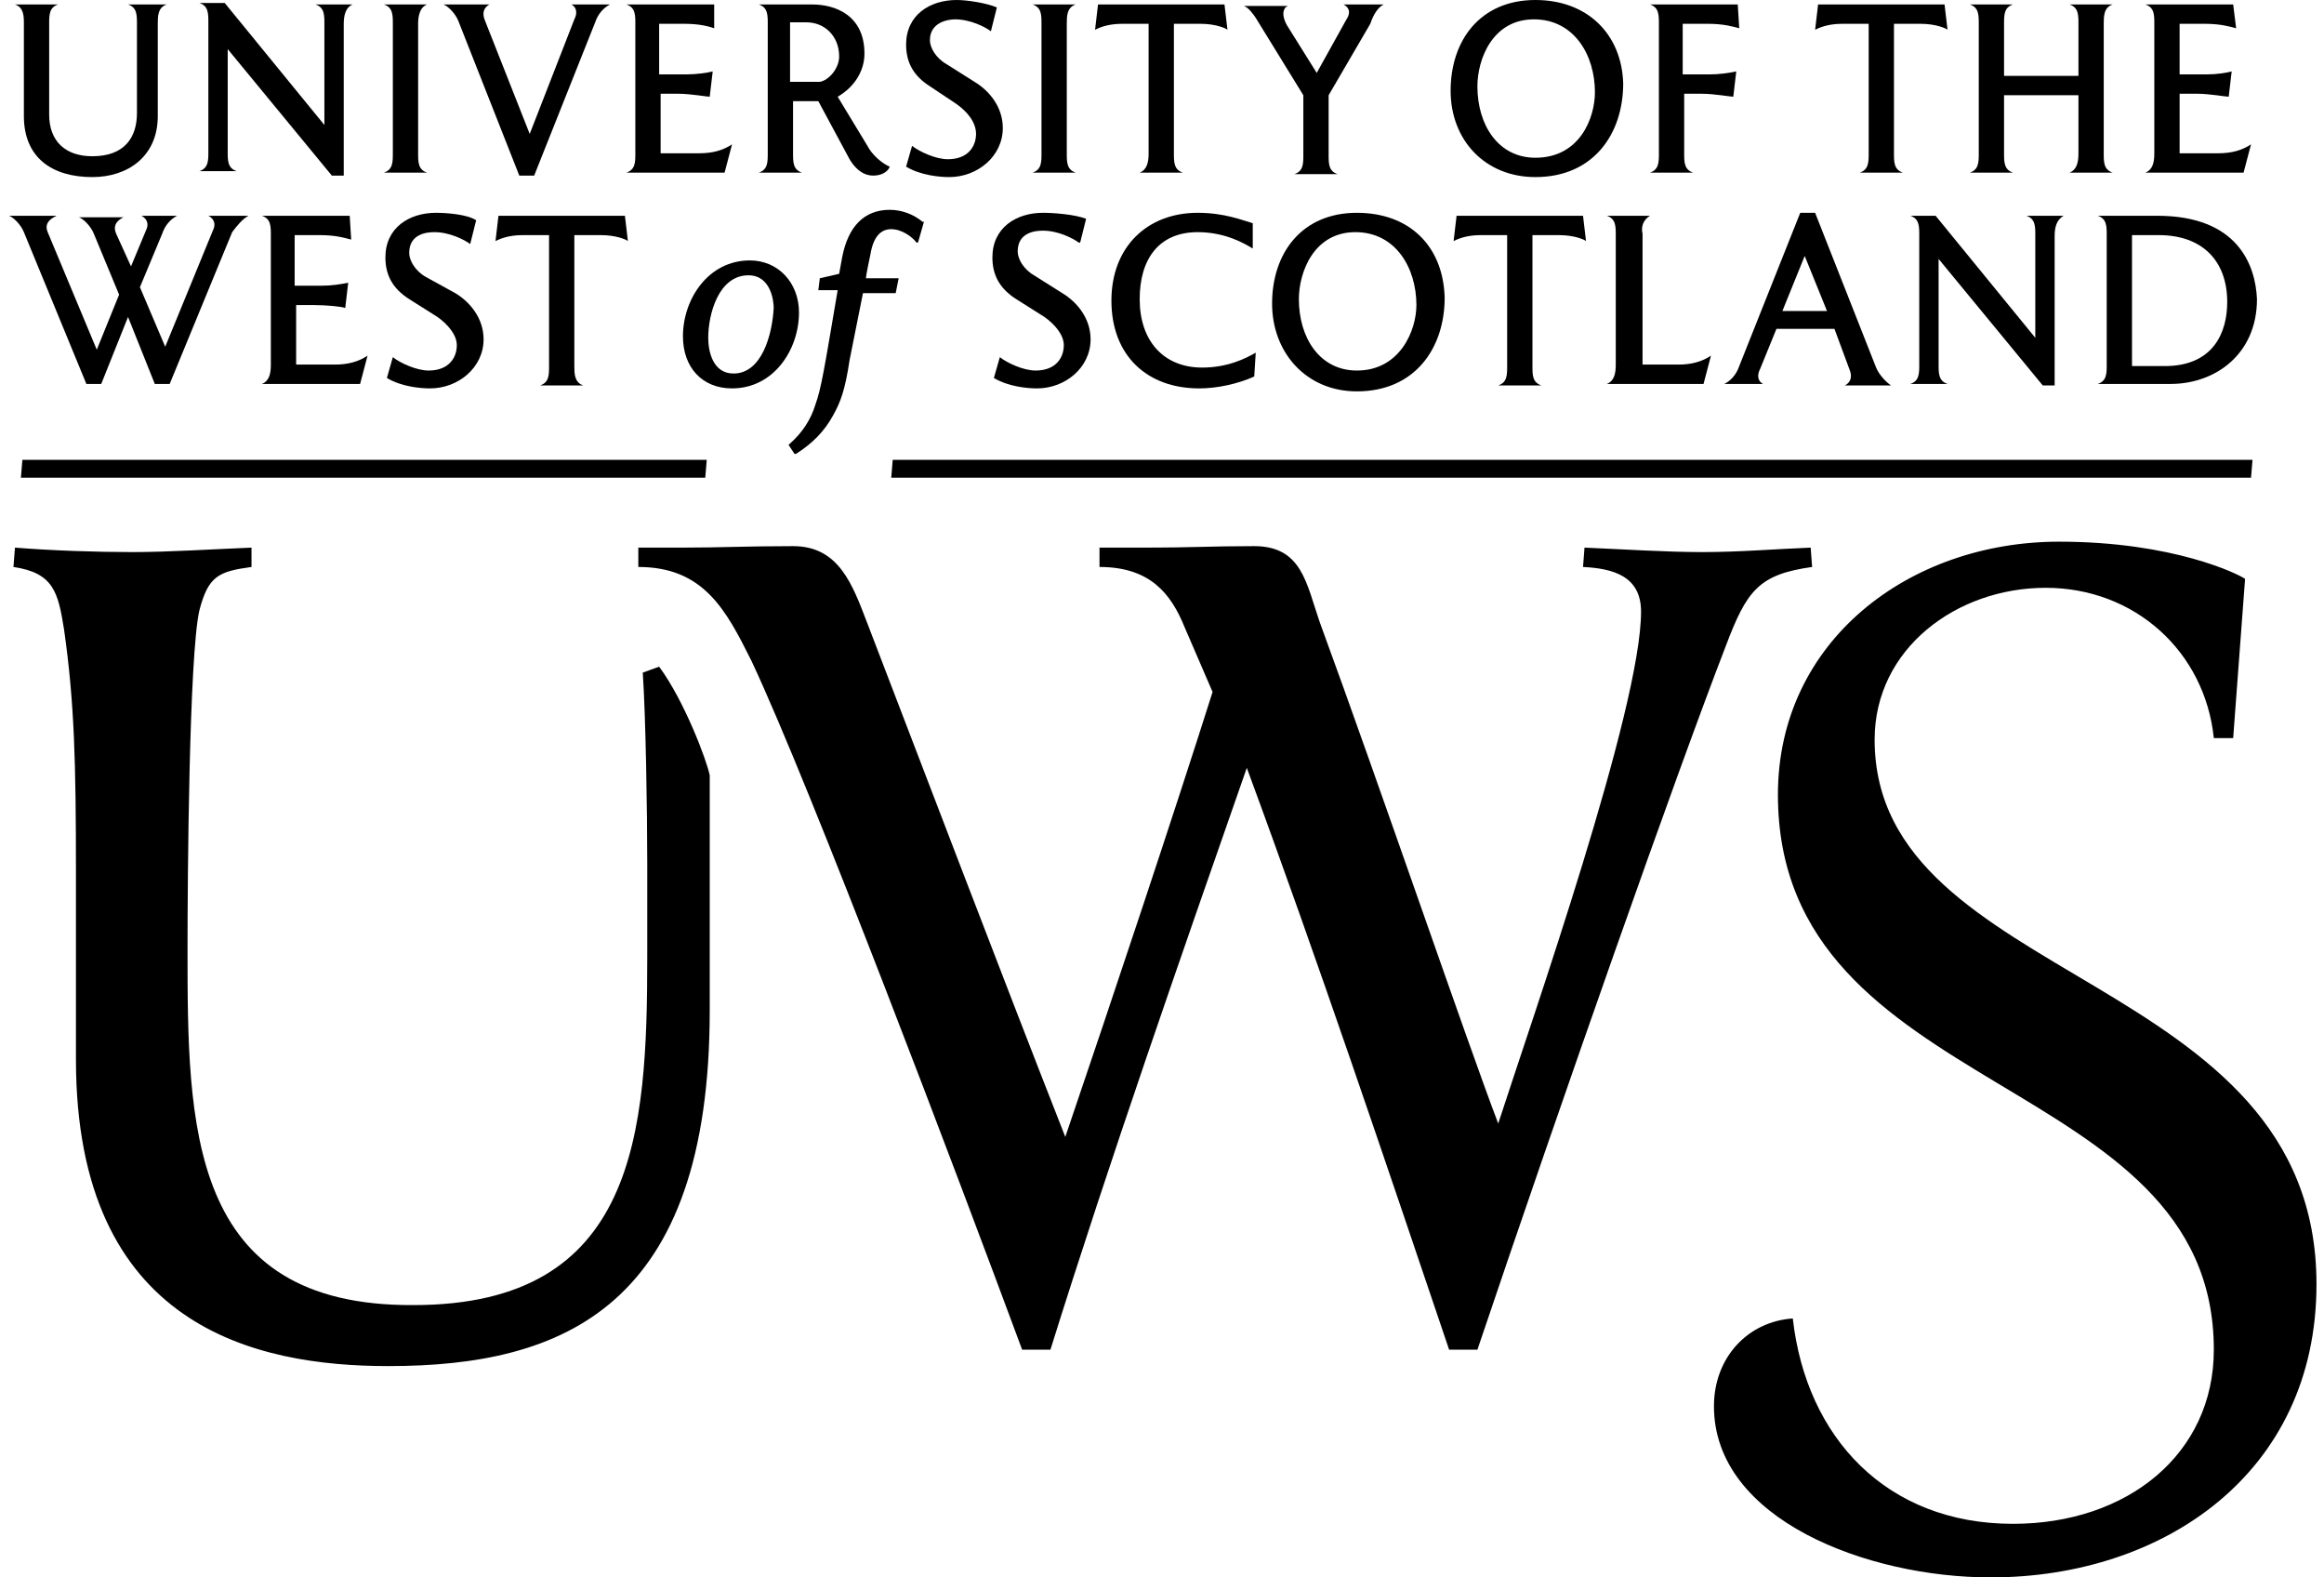 <?xml version="1.0" encoding="UTF-8"?>
<svg xmlns="http://www.w3.org/2000/svg" xmlns:xlink="http://www.w3.org/1999/xlink" version="1.1" x="0px" y="0px" viewBox="0 0 155 106" style="enable-background:new 0 0 155 106;" width="140" height="95" aria-hidden="true" role="presentation">
  <g class="top-line">
    <path class="st0" d="M63.7,0c-1.8,0-3.4,1-3.4,3c0,1.2,0.5,2.1,1.6,2.8L63.7,7C64.4,7.5,65,8.2,65,9c0,0.8-0.5,1.7-1.9,1.7                       c-0.8,0-1.9-0.5-2.4-0.9h0l-0.4,1.4c1,0.6,2.3,0.7,2.9,0.7c1.9,0,3.6-1.4,3.6-3.3c0-1.4-0.9-2.5-1.9-3.1l-1.9-1.2                       c-0.7-0.4-1.1-1.1-1.1-1.6c0-1.2,1.2-1.4,1.7-1.4c1,0,2,0.5,2.4,0.8l0,0l0.4-1.6C65.7,0.2,64.4,0,63.7,0"></path>
    <path class="st0" d="M149.5,0.3h-5.9v0c0.6,0.2,0.6,0.7,0.6,1.3v8.7c0,0.6-0.1,1.1-0.6,1.3v0h6.6l0.5-1.9c-0.6,0.4-1.3,0.6-2.2,0.6                       h-2.6v-4h1.2c0.8,0,1.9,0.2,2.1,0.2l0.2-1.7C149,4.9,148.4,5,147.7,5h-1.8V1.6h1.7c1.1,0,1.7,0.2,2.1,0.3L149.5,0.3"></path>
    <path class="st0" d="M141.4,0.3h-2.9v0c0.6,0.2,0.6,0.7,0.6,1.3v3.5h-5V1.6c0-0.6,0-1.1,0.6-1.3v0h-2.9v0c0.6,0.2,0.6,0.7,0.6,1.3                       v8.7c0,0.6,0,1.1-0.6,1.3v0h2.9v0c-0.6-0.2-0.6-0.7-0.6-1.3V6.4h5v3.9c0,0.6-0.1,1.1-0.6,1.3v0h2.9v0c-0.6-0.2-0.6-0.7-0.6-1.3V1.6                       C140.8,1.1,140.8,0.5,141.4,0.3L141.4,0.3"></path>
    <path class="st0" d="M130.1,0.3h-8.5L121.4,2c0.2-0.1,0.8-0.4,1.8-0.4h1.8v8.7c0,0.6,0,1.1-0.6,1.3v0h2.9v0                       c-0.6-0.2-0.6-0.7-0.6-1.3V1.6h1.8c1,0,1.7,0.3,1.8,0.4L130.1,0.3"></path>
    <path class="st0" d="M116.2,0.3h-5.9v0c0.6,0.2,0.6,0.7,0.6,1.3v8.7c0,0.6,0,1.1-0.6,1.3v0h2.9v0c-0.6-0.2-0.6-0.7-0.6-1.3v-4h1.2                       c0.8,0,1.9,0.2,2.1,0.2l0.2-1.7c-0.5,0.1-1.1,0.2-1.8,0.2h-1.8V1.6h1.7c1.1,0,1.7,0.2,2.1,0.3L116.2,0.3"></path>
    <path class="st0" d="M92.4,0.3h-2.7v0c0.2,0.1,0.6,0.4,0.2,1l-2,3.6l-2-3.2c-0.5-0.9-0.1-1.3,0.1-1.3v0H83v0                       c0.3,0.1,0.6,0.5,0.8,0.8l3.2,5.2v4c0,0.6,0,1.1-0.6,1.3v0h2.9v0c-0.6-0.2-0.6-0.7-0.6-1.3v-4l2.8-4.8C91.7,1,92,0.5,92.4,0.3                       L92.4,0.3"></path>
    <path class="st0" d="M81.7,0.3h-8.5L73,2c0.2-0.1,0.8-0.4,1.8-0.4h1.8v8.7c0,0.6-0.1,1.1-0.6,1.3v0h2.9v0c-0.6-0.2-0.6-0.7-0.6-1.3                       V1.6h1.8c1,0,1.7,0.3,1.8,0.4L81.7,0.3"></path>
    <path class="st0" d="M71.7,0.3h-2.9v0c0.6,0.2,0.6,0.7,0.6,1.3v8.7c0,0.6,0,1.1-0.6,1.3v0h2.9v0c-0.6-0.2-0.6-0.7-0.6-1.3V1.6                       C71.1,1.1,71.1,0.5,71.7,0.3L71.7,0.3"></path>
    <path class="st0" d="M47.4,0.3h-5.9v0c0.6,0.2,0.6,0.7,0.6,1.3v8.7c0,0.6,0,1.1-0.6,1.3v0h6.6l0.5-1.9c-0.6,0.4-1.3,0.6-2.2,0.6                       h-2.6v-4H45c0.8,0,1.9,0.2,2.1,0.2l0.2-1.7C46.9,4.9,46.2,5,45.5,5h-1.8V1.6h1.7c1.1,0,1.7,0.2,2,0.3L47.4,0.3"></path>
    <path class="st0" d="M40.4,0.3h-2.6v0c0.2,0.1,0.5,0.4,0.2,1L35,9l-3-7.6c-0.3-0.7,0.1-1,0.3-1.1v0h-3.1v0c0.3,0.1,0.8,0.6,1,1.1                       l4.1,10.4h1l4.1-10.3C39.6,0.9,40,0.5,40.4,0.3L40.4,0.3"></path>
    <path class="st0" d="M28.1,0.3h-2.9v0c0.6,0.2,0.6,0.7,0.6,1.3v8.7c0,0.6,0,1.1-0.6,1.3v0h2.9v0c-0.6-0.2-0.6-0.7-0.6-1.3V1.6                       C27.5,1.1,27.6,0.5,28.1,0.3L28.1,0.3"></path>
    <path class="st0" d="M23.1,0.3h-2.5v0c0.6,0.2,0.6,0.7,0.6,1.3v6.8l-6.7-8.2h-1.7v0c0.6,0.2,0.6,0.7,0.6,1.3v8.7                       c0,0.6,0,1.1-0.6,1.3v0h2.5v0c-0.6-0.2-0.6-0.7-0.6-1.3V3.3l7,8.5h0.8V1.6C22.5,1.1,22.6,0.5,23.1,0.3L23.1,0.3"></path>
    <path class="st0" d="M10.6,0.3H8v0c0.6,0.2,0.6,0.7,0.6,1.3v6c0,1.6-0.8,2.9-3,2.9c-1.8,0-2.9-1-2.9-2.8V1.6c0-0.6,0-1.1,0.6-1.3v0                       H0.4v0C1,0.5,1,1.1,1,1.6v6.2c0,2.8,1.9,4.1,4.6,4.1c2.4,0,4.4-1.4,4.4-4.1V1.6C10,1.1,10,0.5,10.6,0.3L10.6,0.3"></path>
    <path class="st0" d="M59.2,14.1c-1.7,0-2.8,1.1-3.2,3.2l-0.2,1.1l-1.3,0.3l-0.1,0.8h1.3c-0.9,5.3-1.1,6.6-1.5,7.7                       c-0.3,1-0.9,1.9-1.7,2.6l-0.1,0.1l0.4,0.6l0.1,0c1.1-0.7,1.9-1.5,2.5-2.6c0.5-0.9,0.8-1.7,1.1-3.7l0.9-4.5h2.2l0.2-1h-2.2                       c0-0.2,0.3-1.6,0.3-1.6c0.2-1.2,0.7-1.7,1.4-1.7c0.7,0,1.4,0.5,1.7,0.9l0,0h0.1l0.4-1.4l-0.1,0C60.8,14.4,60,14.1,59.2,14.1"></path>
    <path class="st0" d="M69.5,14.3c-1.8,0-3.4,1-3.4,3c0,1.2,0.5,2.1,1.6,2.8l1.9,1.2c0.7,0.5,1.3,1.2,1.3,1.9c0,0.8-0.5,1.7-1.9,1.7                       c-0.8,0-1.9-0.5-2.4-0.9h0l-0.4,1.4c1,0.6,2.3,0.7,2.9,0.7c1.9,0,3.6-1.4,3.6-3.3c0-1.4-0.9-2.5-1.9-3.1l-1.9-1.2                       c-0.7-0.4-1.1-1.1-1.1-1.6c0-1.3,1.2-1.4,1.7-1.4c1,0,2,0.5,2.4,0.8l0.1,0l0.4-1.6C71.6,14.4,70.2,14.3,69.5,14.3"></path>
    <path class="st0" d="M28.7,14.3c-1.8,0-3.4,1-3.4,3c0,1.2,0.5,2.1,1.6,2.8l1.9,1.2c0.7,0.5,1.3,1.2,1.3,1.9c0,0.8-0.5,1.7-1.9,1.7                       c-0.8,0-1.9-0.5-2.4-0.9h0l-0.4,1.4c1,0.6,2.3,0.7,2.9,0.7c1.9,0,3.6-1.4,3.6-3.3c0-1.4-0.9-2.5-1.9-3.1L28,18.6                       c-0.7-0.4-1.1-1.1-1.1-1.6c0-1.3,1.2-1.4,1.7-1.4c1,0,2,0.5,2.4,0.8l0,0l0.4-1.6C30.8,14.4,29.4,14.3,28.7,14.3"></path>
    <path class="st0" d="M79.9,14.3c-3.4,0-5.8,2.3-5.8,5.9c0,3.7,2.4,5.9,5.9,5.9c1.2,0,2.6-0.3,3.7-0.8l0.1-1.6l0,0                       c-0.7,0.4-1.9,1-3.6,1c-2.6,0-4.2-1.8-4.2-4.6c0-2.7,1.3-4.5,3.9-4.5c1.9,0,3.2,0.8,3.7,1.1h0l0-1.7C82.9,14.8,81.7,14.3,79.9,14.3                       "></path>
    <path class="st0" d="M138.1,14.5h-2.5v0c0.6,0.2,0.6,0.7,0.6,1.3v6.9l-6.7-8.2h-1.7v0c0.6,0.2,0.6,0.7,0.6,1.3v8.7                       c0,0.6,0,1.1-0.6,1.3v0h2.5v0c-0.6-0.2-0.6-0.7-0.6-1.3v-7.1l7,8.5h0.8V15.9C137.5,15.3,137.6,14.8,138.1,14.5L138.1,14.5"></path>
    <path class="st0" d="M110.3,14.5h-2.9v0c0.6,0.2,0.6,0.7,0.6,1.3v8.7c0,0.6-0.1,1.1-0.6,1.3v0h6.5l0.5-1.9                       c-0.6,0.4-1.3,0.6-2.2,0.6h-2.4v-8.8C109.7,15.3,109.8,14.8,110.3,14.5L110.3,14.5"></path>
    <path class="st0" d="M105.8,14.5h-8.5l-0.2,1.7c0.2-0.1,0.8-0.4,1.8-0.4h1.8v8.8c0,0.6,0,1.1-0.6,1.3v0h2.9v0                       c-0.6-0.2-0.6-0.7-0.6-1.3v-8.8h1.8c1,0,1.7,0.3,1.8,0.4L105.8,14.5"></path>
    <path class="st0" d="M41.4,14.5h-8.5l-0.2,1.7c0.2-0.1,0.8-0.4,1.8-0.4h1.8v8.8c0,0.6,0,1.1-0.6,1.3v0h2.9v0                       C38,25.7,38,25.1,38,24.6v-8.8h1.8c1,0,1.7,0.3,1.8,0.4L41.4,14.5"></path>
    <path class="st0" d="M22.9,14.5H17v0c0.6,0.2,0.6,0.7,0.6,1.3v8.7c0,0.6-0.1,1.1-0.6,1.3v0h6.6l0.5-1.9c-0.6,0.4-1.3,0.6-2.2,0.6                       h-2.6v-4h1.2c0.8,0,1.9,0.1,2.1,0.2l0.2-1.7c-0.5,0.1-1.1,0.2-1.8,0.2h-1.8v-3.4h1.7c1.1,0,1.7,0.2,2.1,0.3L22.9,14.5"></path>
    <path class="st0" d="M16.1,14.5h-2.7v0c0.2,0.1,0.6,0.4,0.3,1l-3.2,7.8l-1.7-4l1.5-3.6c0.2-0.6,0.6-1,1-1.2v0H8.9v0                       c0.2,0.1,0.6,0.4,0.3,1l-1,2.4l-1-2.2c-0.3-0.7,0.3-1,0.5-1.1v0h-3v0c0.3,0.1,0.8,0.6,1,1.1l1.7,4.1l-1.5,3.7l-3.3-7.9                       c-0.3-0.7,0.4-1,0.6-1.1v0H0v0c0.3,0.1,0.8,0.6,1,1.1l4.2,10.2h1l1.8-4.5l1.8,4.5h1l4.2-10.2C15.3,15.2,15.7,14.7,16.1,14.5                       L16.1,14.5"></path>
    <polyline class="st0" points="150.8,30.9 59.4,30.9 59.3,32.1 150.7,32.1 150.8,30.9  "></polyline>
    <polyline class="st0" points="46.9,30.9 0.9,30.9 0.8,32.1 46.8,32.1 46.9,30.9  "></polyline>
    <path class="st0" d="M49.8,17.5c-2.8,0-4.5,2.6-4.5,5.1c0,2.1,1.3,3.5,3.3,3.5c2.8,0,4.5-2.6,4.5-5.1C53.1,19,51.7,17.5,49.8,17.5z                        M48.7,25.1c-1.4,0-1.7-1.5-1.7-2.4c0-1.6,0.7-4.2,2.7-4.2c1.5,0,1.7,1.7,1.7,2.2C51.3,22.5,50.6,25.1,48.7,25.1z"></path>
    <path class="st0" d="M125.5,24.7l-4.1-10.4h-1l-4.1,10.3c-0.2,0.6-0.6,1-1,1.2v0h2.6v0c-0.2-0.1-0.5-0.4-0.2-1l1.1-2.7h3.9l1,2.7                       c0.3,0.7-0.1,1-0.3,1.1v0h3.1v0C126.2,25.7,125.7,25.2,125.5,24.7z M119.2,20.9l1.5-3.7l1.5,3.7H119.2z"></path>
    <path class="st0" d="M144.4,14.5h-4v0c0.6,0.2,0.6,0.7,0.6,1.3v8.7c0,0.6,0,1.1-0.6,1.3v0h4.9c3,0,5.8-2,5.8-5.7                       C151,17.8,149.8,14.5,144.4,14.5z M144.9,24.6h-2.2v-8.8h1.8c2.9,0,4.6,1.7,4.6,4.5C149.1,22.3,148.2,24.6,144.9,24.6z"></path>
    <path class="st0" d="M90.6,14.3c-3.7,0-5.7,2.7-5.7,6.1c0,3.3,2.3,5.9,5.7,5.9c3.9,0,5.9-2.9,5.9-6.3                       C96.4,16.5,94.1,14.3,90.6,14.3z M90.6,24.9c-2.5,0-3.9-2.2-3.9-4.8c0-1.8,1-4.5,3.8-4.5c2.7,0,4.1,2.4,4.1,4.9                       C94.6,22.2,93.5,24.9,90.6,24.9z"></path>
    <path class="st0" d="M57.7,9.8l-2-3.3c1.2-0.7,1.8-1.8,1.8-2.9c0-2.6-2-3.3-3.5-3.3h-3.6v0c0.6,0.2,0.6,0.7,0.6,1.3v8.7                       c0,0.6,0,1.1-0.6,1.3v0h2.9v0c-0.6-0.2-0.6-0.7-0.6-1.3V6.8h1.7l2.1,3.9c0.3,0.5,0.8,1.1,1.6,1.1c0.6,0,1-0.3,1.1-0.6                       C58.7,11,58,10.4,57.7,9.8z M54.5,5.5h-2v-4h1.1c1.2,0,2.2,0.9,2.2,2.3C55.8,4.6,55.1,5.4,54.5,5.5z"></path>
    <path class="st0" d="M102.6,0c-3.7,0-5.7,2.7-5.7,6.1c0,3.3,2.3,5.8,5.7,5.8c3.9,0,5.9-2.9,5.9-6.3C108.4,2.3,106.1,0,102.6,0z                        M102.6,10.6c-2.5,0-3.9-2.2-3.9-4.8c0-1.8,1-4.5,3.8-4.5c2.7,0,4.1,2.4,4.1,4.9C106.6,7.9,105.6,10.6,102.6,10.6z"></path>
  </g>
  <g class="bottom">
    <path class="st0" d="M137.8,36.4c-10.1,0-18.9,6.7-18.9,17c0,20.6,29.3,18.5,29.3,37.3c0,7-5.8,11.7-13.5,11.7                       c-8.5,0-13.9-5.8-14.8-13.8c-3,0.2-5.3,2.6-5.3,5.9c0,7.6,10.3,11.5,18.6,11.5c11.6,0,21.9-7,21.9-19.7c0-21.1-29.7-20-29.7-36.6                       c0-6.1,5.5-10.2,11.5-10.2c6,0,10.7,4.3,11.3,10.1h1.3l0.8-10.7C149.9,38.6,145.5,36.4,137.8,36.4 M52.7,36.7                       c-3.2,0-4.8,0.1-7.5,0.1h-2.9v1.3c4.4,0,5.9,2.9,7.6,6.3c4,8.5,13.9,34.7,18.2,46.3H70c4-12.8,8.8-26.5,13.2-39.1                       c4.8,13,9.3,26.4,13.6,39.1h1.9c5.7-16.9,13.3-38.5,16.7-47.3c1.4-3.7,2.2-4.8,5.8-5.3l-0.1-1.3c-2.5,0.1-4.8,0.3-7.3,0.3                       c-2.4,0-5.5-0.2-7.9-0.3l-0.1,1.3c2,0.1,3.9,0.6,3.9,3c0,6.5-7.3,27.3-9.6,34.4c-2.1-5.5-8-22.8-12-33.7c-0.9-2.6-1.2-5.1-4.4-5.1                       c-3.2,0-3.7,0.1-7.8,0.1h-2.6v1.3c3.4,0,4.8,1.8,5.7,4l1.9,4.4c-2.5,7.9-6.7,20.5-9.9,29.9C66.6,65.2,61.2,51,57.7,41.9                       C56.7,39.3,55.8,36.7,52.7,36.7 M16.3,36.8c-2.5,0.1-5.6,0.3-8,0.3c-2.4,0-5.4-0.1-7.9-0.3l-0.1,1.3c2.7,0.4,3,1.7,3.4,4.2                       c0.7,4.9,0.8,9,0.8,16.3v12.6c0,18,12.1,20.6,21,20.6c11.8,0,21.6-4,21.6-23.9l0-15.8c-0.2-1-1.7-5-3.4-7.3l-1.1,0.4                       c0.2,3,0.3,9.3,0.3,12.8v6.3c0,11.8-0.7,23.4-15.7,23.4C12,87.8,12,75.6,12,63.7c0-4.5,0.1-19.7,0.8-22.7c0.6-2.3,1.3-2.6,3.5-2.9                       L16.3,36.8"></path>
  </g>
</svg>
